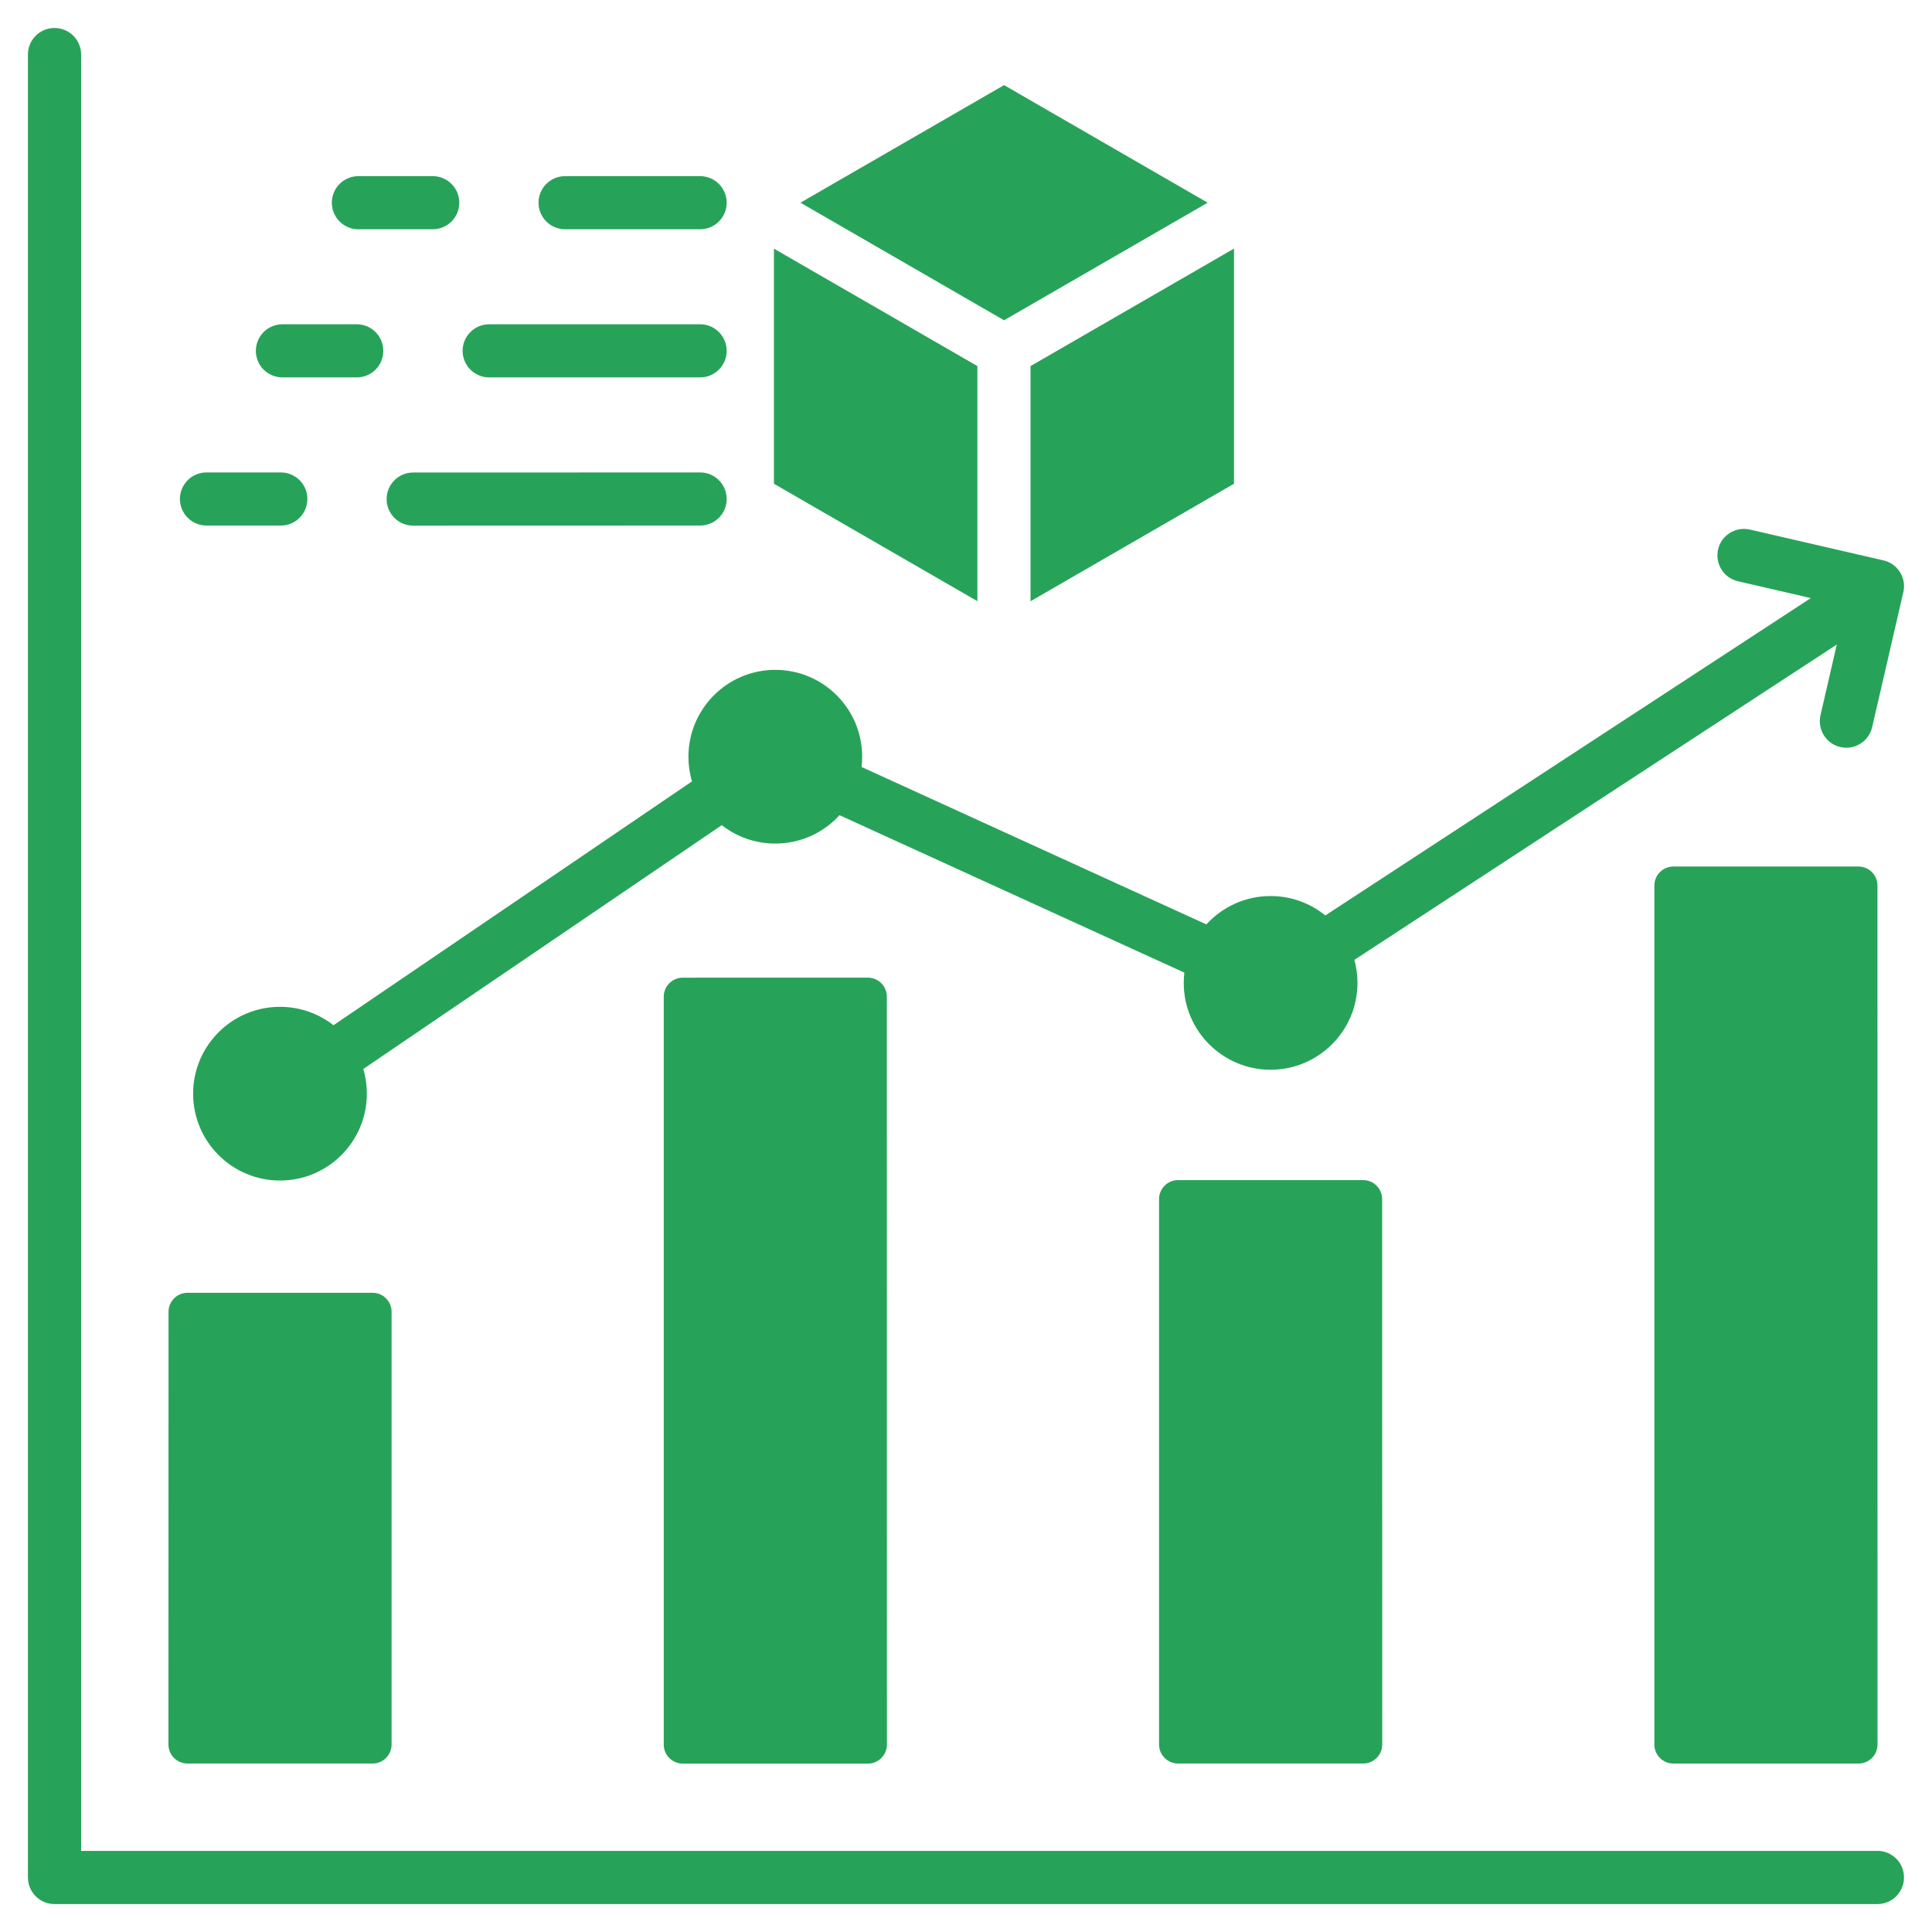 <svg width="70" height="70" viewBox="0 0 70 70" fill="none" xmlns="http://www.w3.org/2000/svg">
<path fill-rule="evenodd" clip-rule="evenodd" d="M6.792 46.84H13.499C13.88 46.84 14.188 47.149 14.188 47.529V63.207C14.188 63.587 13.88 63.896 13.499 63.896H6.792C6.412 63.896 6.103 63.587 6.103 63.207L6.106 47.529C6.106 47.149 6.415 46.84 6.792 46.84ZM25.366 17.117C25.9 17.117 26.329 17.549 26.329 18.079C26.329 18.613 25.897 19.042 25.366 19.042L14.97 19.045C14.437 19.045 14.008 18.613 14.008 18.082C14.008 17.549 14.44 17.12 14.97 17.12L25.366 17.117ZM25.366 6.382C25.9 6.382 26.329 6.814 26.329 7.344C26.329 7.877 25.897 8.307 25.366 8.307H20.475C19.942 8.307 19.512 7.875 19.512 7.344C19.512 6.811 19.944 6.382 20.475 6.382H25.366ZM15.678 6.382C16.212 6.382 16.641 6.814 16.641 7.344C16.641 7.877 16.209 8.307 15.678 8.307H12.985C12.452 8.307 12.023 7.875 12.023 7.344C12.023 6.811 12.455 6.382 12.985 6.382H15.678ZM25.366 11.749C25.9 11.749 26.329 12.181 26.329 12.712C26.329 13.245 25.897 13.674 25.366 13.674H17.724C17.191 13.674 16.761 13.242 16.761 12.712C16.761 12.179 17.194 11.749 17.724 11.749H25.366ZM12.925 11.749C13.459 11.749 13.888 12.181 13.888 12.712C13.888 13.245 13.456 13.674 12.925 13.674H10.232C9.699 13.674 9.27 13.242 9.27 12.712C9.27 12.179 9.702 11.749 10.232 11.749H12.925ZM10.175 17.117C10.708 17.117 11.137 17.549 11.137 18.079C11.137 18.613 10.705 19.042 10.175 19.042H7.481C6.948 19.042 6.519 18.61 6.519 18.079C6.519 17.546 6.951 17.117 7.481 17.117H10.175ZM37.338 21.785L44.71 17.527V9.007L37.338 13.264V21.785ZM28.041 9.009V17.527L35.413 21.782V13.264L28.041 9.009ZM43.756 7.344L36.379 11.604L29.001 7.344L36.379 3.084L43.756 7.344ZM28.09 24.27C29.827 24.27 31.238 25.678 31.238 27.418C31.238 27.543 31.23 27.666 31.216 27.789L43.709 33.493C44.284 32.862 45.115 32.465 46.036 32.465C46.788 32.465 47.477 32.728 48.019 33.168L65.609 21.67L62.97 21.06C62.454 20.942 62.131 20.425 62.249 19.909C62.366 19.392 62.883 19.069 63.4 19.187L68.196 20.294C68.754 20.395 69.104 20.956 68.951 21.5L67.832 26.346C67.715 26.862 67.198 27.185 66.681 27.067C66.164 26.95 65.842 26.433 65.959 25.916L66.55 23.354L49.072 34.778C49.145 35.043 49.184 35.322 49.184 35.612C49.184 37.348 47.775 38.759 46.036 38.759C44.3 38.759 42.889 37.351 42.889 35.612C42.889 35.486 42.897 35.363 42.911 35.24L30.417 29.536C29.843 30.168 29.012 30.564 28.09 30.564C27.36 30.564 26.685 30.316 26.152 29.897L13.163 38.732C13.248 39.014 13.292 39.314 13.292 39.626C13.292 41.362 11.884 42.773 10.145 42.773C8.408 42.773 6.997 41.365 6.997 39.626C6.997 37.89 8.405 36.479 10.145 36.479C10.875 36.479 11.55 36.728 12.083 37.146L25.072 28.311C24.987 28.03 24.943 27.729 24.943 27.417C24.946 25.678 26.354 24.27 28.09 24.27ZM68.023 67.061H2.939V1.977C2.939 1.443 2.507 1.014 1.977 1.014C1.444 1.011 1.012 1.443 1.012 1.977V68.025C1.012 68.558 1.444 68.988 1.974 68.988H68.023C68.556 68.988 68.985 68.556 68.985 68.025C68.988 67.492 68.556 67.06 68.023 67.06L68.023 67.061ZM60.63 31.396C60.25 31.396 59.941 31.705 59.941 32.085V63.208C59.941 63.588 60.25 63.897 60.63 63.897H67.337C67.717 63.897 68.026 63.588 68.026 63.208L68.024 32.085C68.024 31.705 67.715 31.396 67.335 31.396H60.63ZM42.684 42.757C42.304 42.757 41.995 43.066 41.995 43.446V63.207C41.995 63.587 42.304 63.896 42.684 63.896H49.392C49.772 63.896 50.081 63.587 50.081 63.207L50.078 43.446C50.078 43.066 49.769 42.757 49.389 42.757H42.684ZM24.738 35.423C24.358 35.423 24.049 35.732 24.049 36.112V63.21C24.049 63.59 24.358 63.899 24.738 63.899H31.446C31.826 63.899 32.135 63.59 32.135 63.21L32.132 36.11C32.132 35.73 31.823 35.421 31.443 35.421L24.738 35.423Z" fill="#27A359"/>
</svg>
